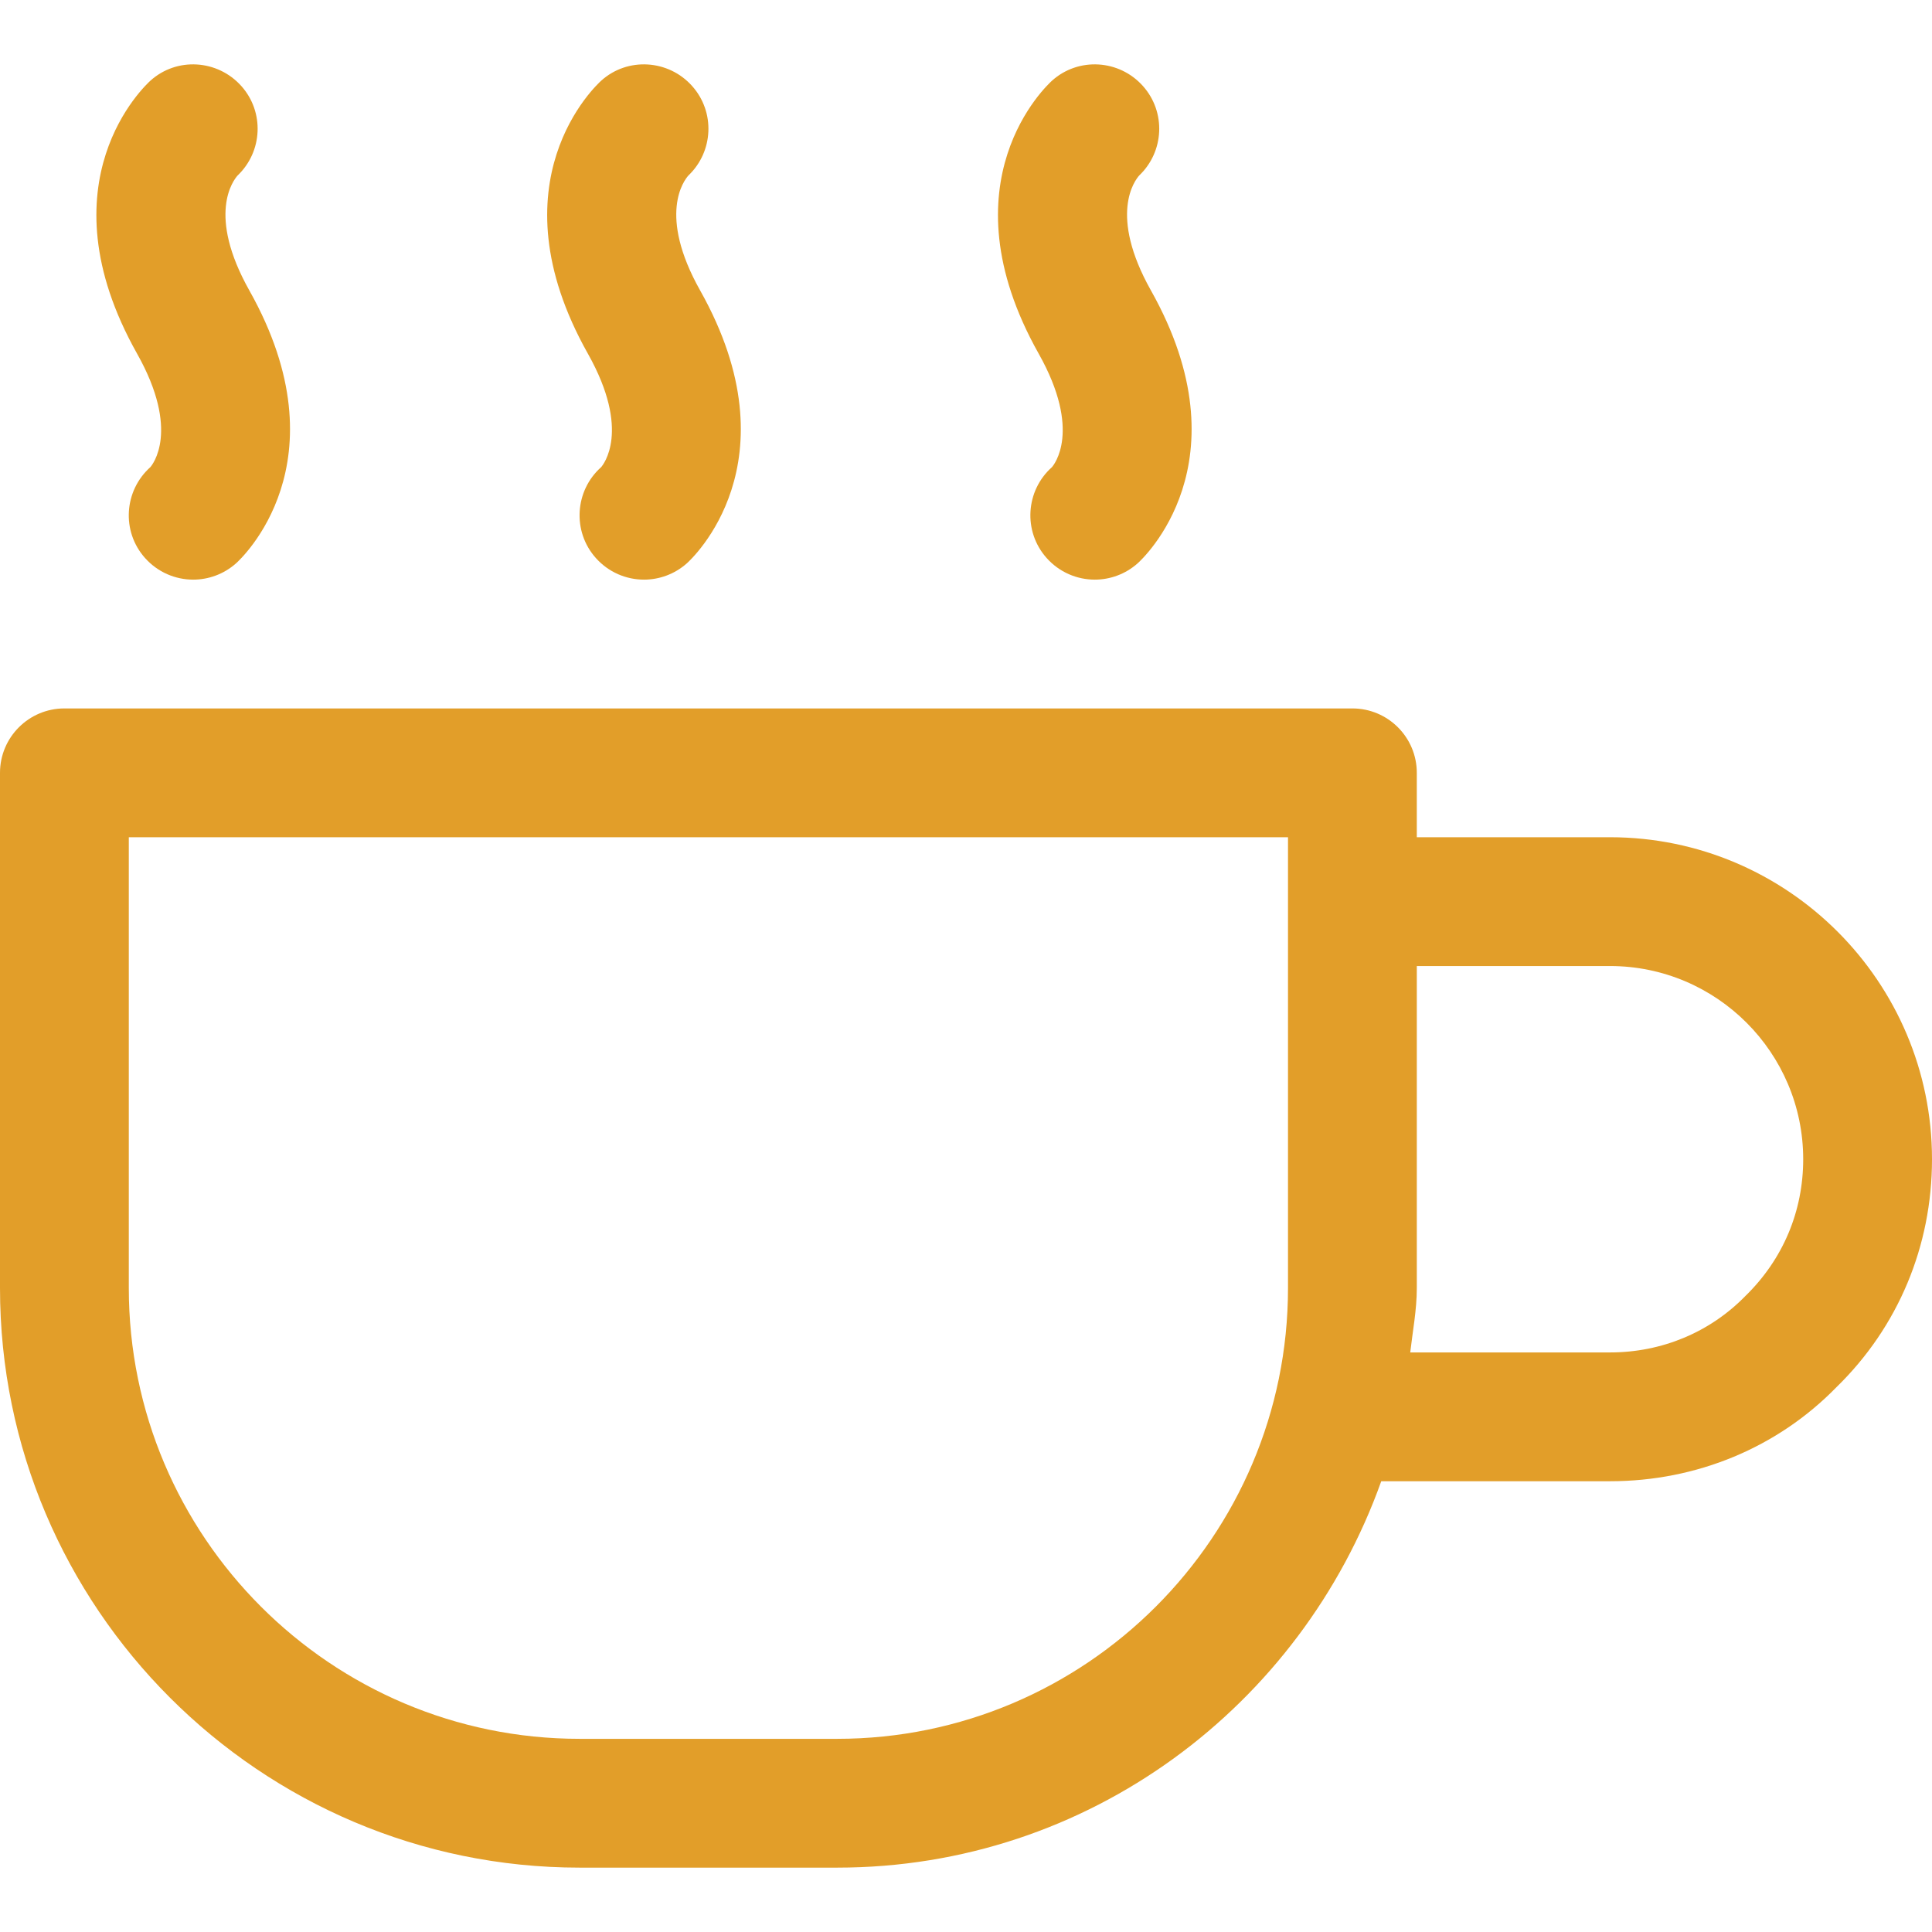 <?xml version="1.0" encoding="iso-8859-1"?>
<!-- Generator: Adobe Illustrator 19.0.0, SVG Export Plug-In . SVG Version: 6.00 Build 0)  -->
<svg xmlns="http://www.w3.org/2000/svg" xmlns:xlink="http://www.w3.org/1999/xlink" version="1.1" id="Capa_1" x="0px" y="0px" viewBox="0 0 480 480" style="enable-background:new 0 0 480 480;" xml:space="preserve" width="512px" height="512px">
<g>
	<g>
		<path d="M400,208.008h-48v-16c0-8.832-7.168-16-16-16H16c-8.832,0-16,7.168-16,16v128c0,79.392,64.608,144,144,144h64    c62.496,0,115.264-40.256,135.168-96H400c21.6,0,41.696-8.416,56.288-23.392C471.584,329.704,480,309.608,480,288.008    C480,243.912,444.128,208.008,400,208.008z M320,320.008c0,61.76-50.24,112-112,112h-64c-61.76,0-112-50.24-112-112v-112h288    V320.008z M433.664,321.96c-8.832,9.056-20.8,14.048-33.664,14.048h-49.632c0.608-5.312,1.632-10.528,1.632-16v-80h48    c26.464,0,48,21.536,48,48C448,300.904,443.008,312.84,433.664,321.96z" fill="#e29e29"/>
	</g>
</g>
<g>
	<g>
		<path d="M285.952,72.168c-10.624-18.912-3.968-27.392-2.912-28.576c6.208-5.92,6.688-15.744,0.928-22.208    c-5.888-6.624-16.032-7.232-22.592-1.344c-1.12,1.024-27.36,25.056-3.328,67.808c10.848,19.264,3.712,27.712,3.328,28.192    c-6.592,5.856-7.232,16-1.344,22.592c3.168,3.552,7.552,5.376,11.968,5.376c3.776,0,7.584-1.344,10.624-4.032    C283.744,138.984,309.984,114.92,285.952,72.168z" fill="#e29e29"/>
	</g>
</g>
<g>
	<g>
		<path d="M173.952,72.168c-10.624-18.912-3.968-27.392-2.912-28.576c6.208-5.92,6.688-15.744,0.928-22.208    c-5.888-6.624-16.064-7.232-22.592-1.344c-1.12,1.024-27.36,25.056-3.328,67.808c10.848,19.264,3.712,27.712,3.328,28.192    c-6.592,5.856-7.232,16-1.344,22.592c3.168,3.552,7.552,5.376,11.968,5.376c3.776,0,7.584-1.344,10.624-4.032    C171.744,138.984,197.984,114.92,173.952,72.168z" fill="#e29e29"/>
	</g>
</g>
<g>
	<g>
		<path d="M61.952,72.168c-10.624-18.912-3.968-27.392-2.912-28.576c6.208-5.92,6.688-15.744,0.928-22.208    c-5.92-6.624-16.064-7.232-22.592-1.344c-1.12,1.024-27.36,25.056-3.328,67.808c10.848,19.264,3.712,27.712,3.328,28.192    c-6.592,5.888-7.232,16-1.344,22.592c3.168,3.552,7.552,5.376,11.968,5.376c3.776,0,7.584-1.344,10.624-4.032    C59.744,138.984,85.984,114.92,61.952,72.168z" fill="#e29e29"/>
	</g>
</g>
<g>
</g>
<g>
</g>
<g>
</g>
<g>
</g>
<g>
</g>
<g>
</g>
<g>
</g>
<g>
</g>
<g>
</g>
<g>
</g>
<g>
</g>
<g>
</g>
<g>
</g>
<g>
</g>
<g>
</g>
</svg>
